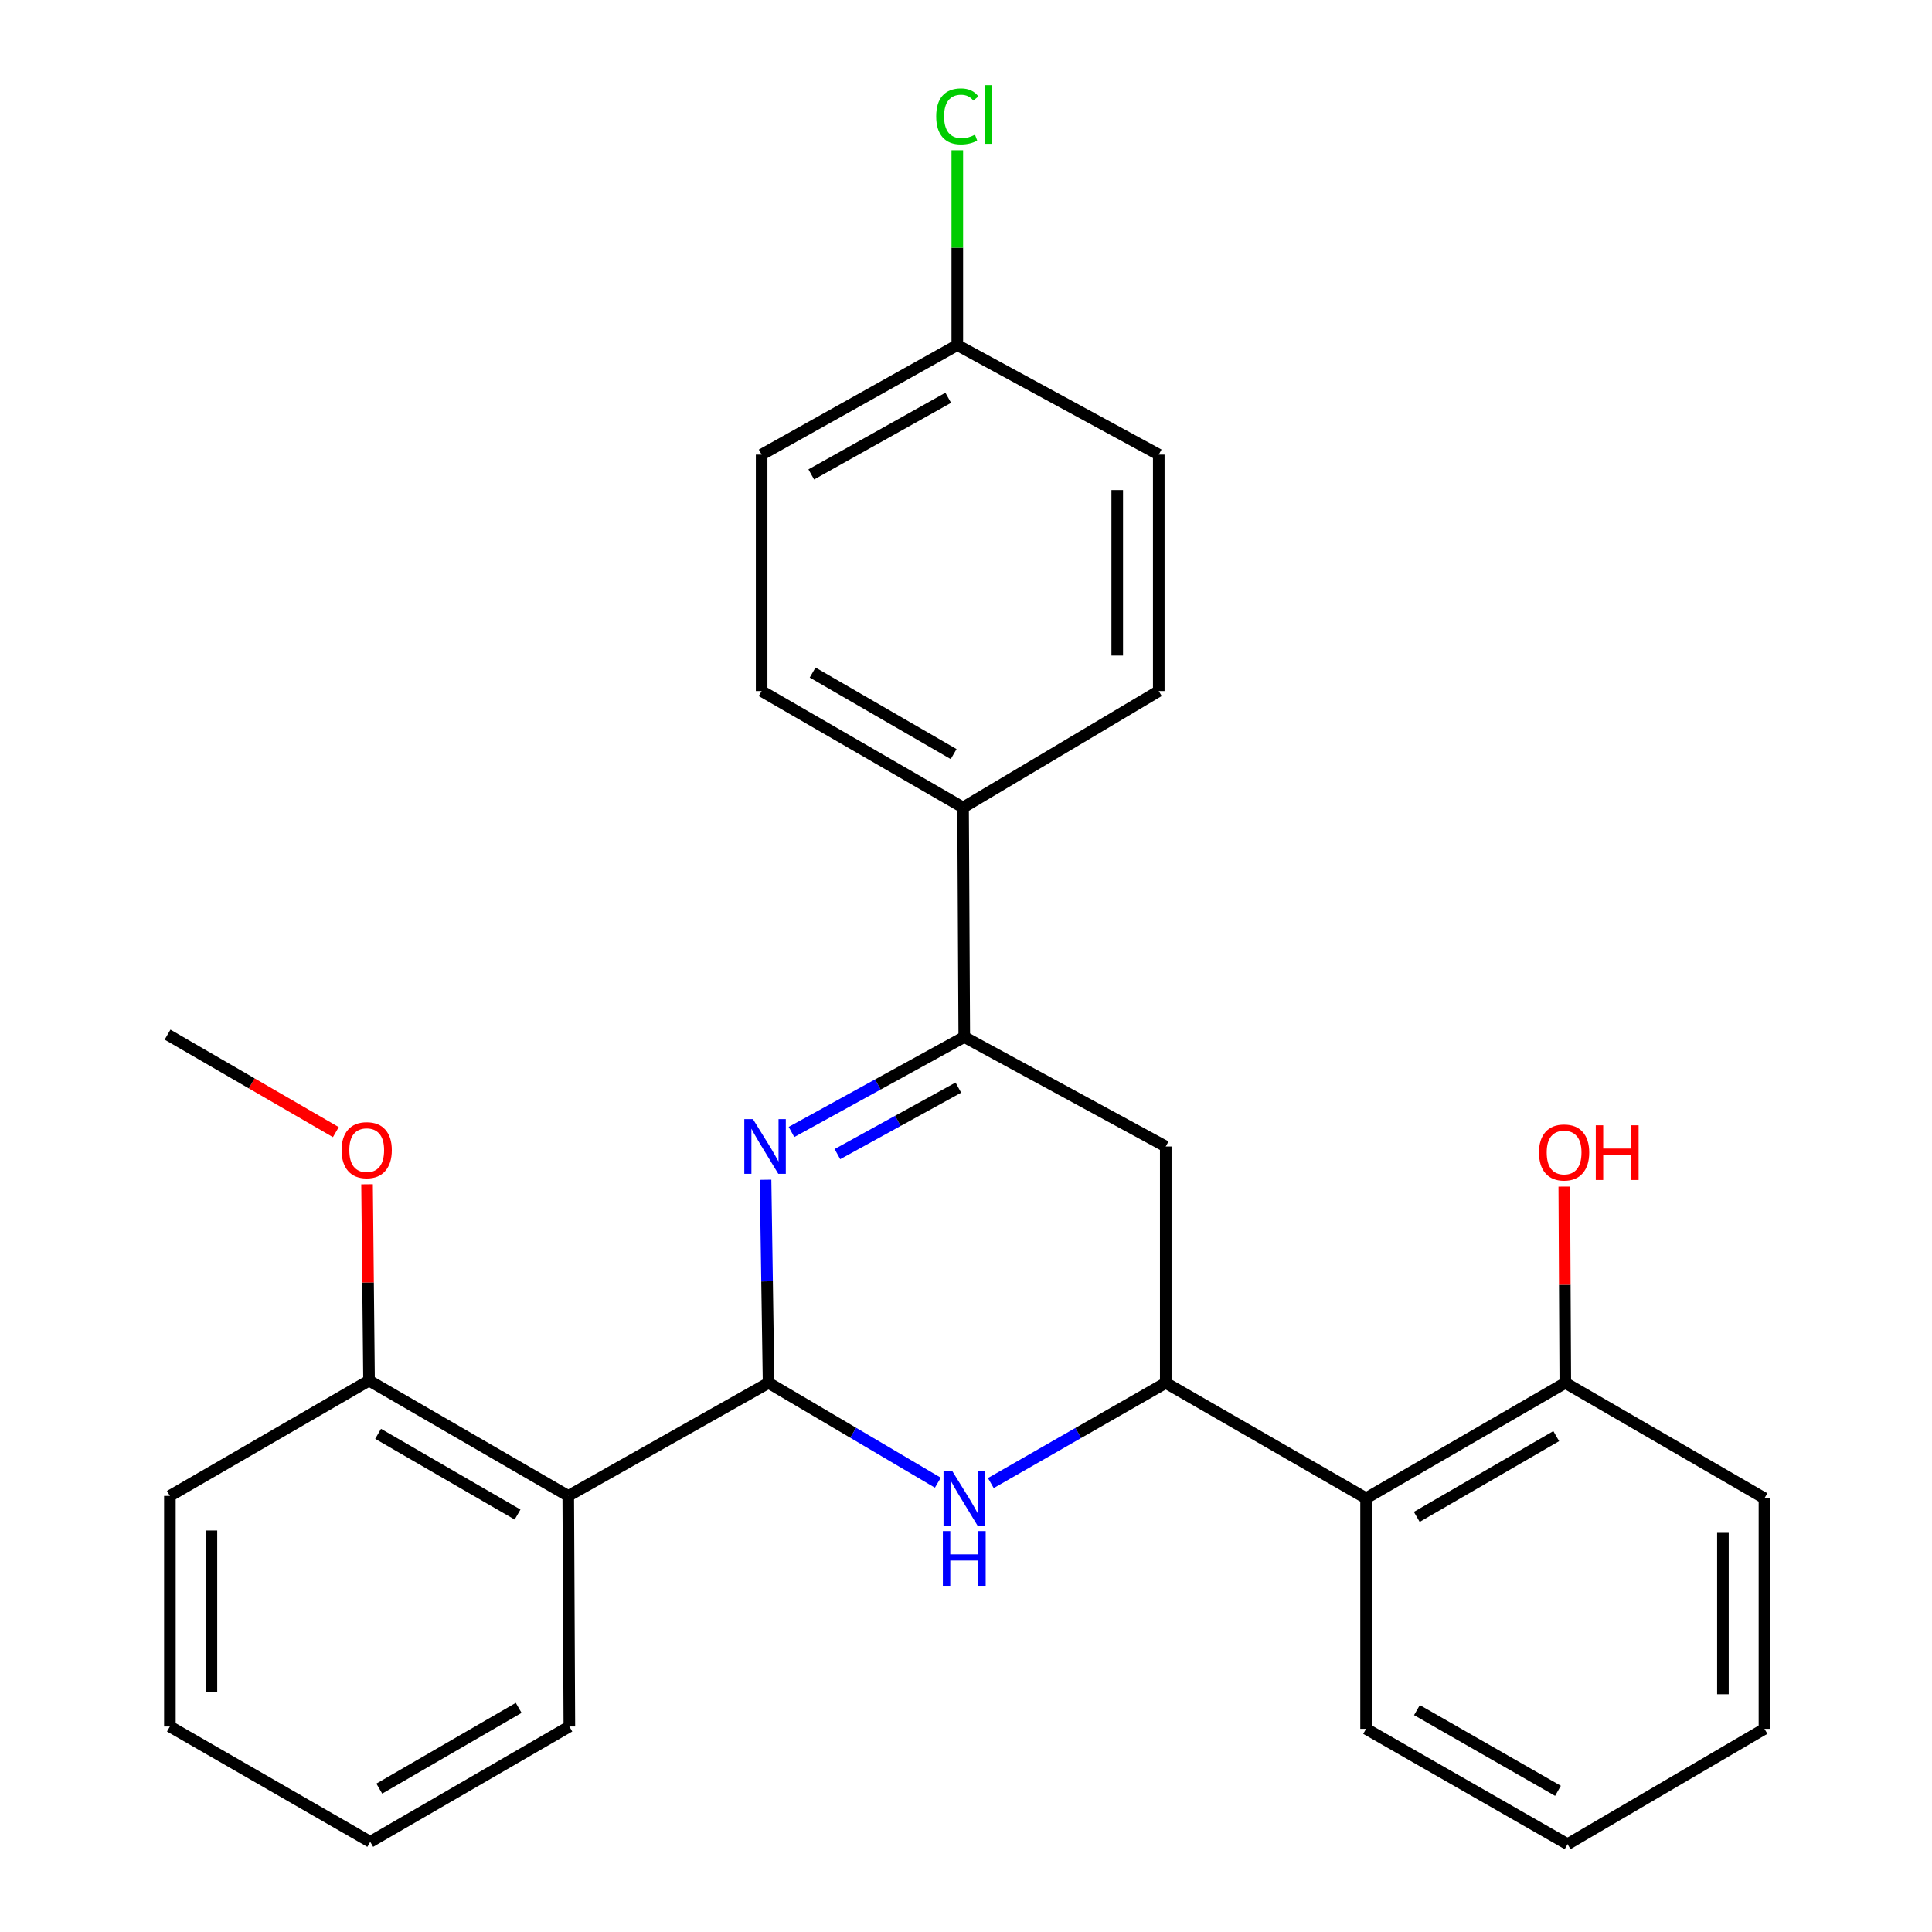 <?xml version='1.0' encoding='iso-8859-1'?>
<svg version='1.1' baseProfile='full'
              xmlns='http://www.w3.org/2000/svg'
                      xmlns:rdkit='http://www.rdkit.org/xml'
                      xmlns:xlink='http://www.w3.org/1999/xlink'
                  xml:space='preserve'
width='1000px' height='1000px' viewBox='0 0 1000 1000'>
<!-- END OF HEADER -->
<rect style='opacity:1.0;fill:#FFFFFF;stroke:none' width='1000' height='1000' x='0' y='0'> </rect>
<path class='bond-0' d='M 397.816,715.781 L 397.031,663.213' style='fill:none;fill-rule:evenodd;stroke:#000000;stroke-width:6px;stroke-linecap:butt;stroke-linejoin:miter;stroke-opacity:1' />
<path class='bond-0' d='M 397.031,663.213 L 396.246,610.645' style='fill:none;fill-rule:evenodd;stroke:#0000FF;stroke-width:6px;stroke-linecap:butt;stroke-linejoin:miter;stroke-opacity:1' />
<path class='bond-1' d='M 397.816,715.781 L 441.62,741.606' style='fill:none;fill-rule:evenodd;stroke:#000000;stroke-width:6px;stroke-linecap:butt;stroke-linejoin:miter;stroke-opacity:1' />
<path class='bond-1' d='M 441.62,741.606 L 485.425,767.431' style='fill:none;fill-rule:evenodd;stroke:#0000FF;stroke-width:6px;stroke-linecap:butt;stroke-linejoin:miter;stroke-opacity:1' />
<path class='bond-4' d='M 397.816,715.781 L 294.127,774.278' style='fill:none;fill-rule:evenodd;stroke:#000000;stroke-width:6px;stroke-linecap:butt;stroke-linejoin:miter;stroke-opacity:1' />
<path class='bond-3' d='M 409.67,585.903 L 454.387,561.318' style='fill:none;fill-rule:evenodd;stroke:#0000FF;stroke-width:6px;stroke-linecap:butt;stroke-linejoin:miter;stroke-opacity:1' />
<path class='bond-3' d='M 454.387,561.318 L 499.104,536.732' style='fill:none;fill-rule:evenodd;stroke:#000000;stroke-width:6px;stroke-linecap:butt;stroke-linejoin:miter;stroke-opacity:1' />
<path class='bond-3' d='M 433.443,597.365 L 464.744,580.155' style='fill:none;fill-rule:evenodd;stroke:#0000FF;stroke-width:6px;stroke-linecap:butt;stroke-linejoin:miter;stroke-opacity:1' />
<path class='bond-3' d='M 464.744,580.155 L 496.046,562.946' style='fill:none;fill-rule:evenodd;stroke:#000000;stroke-width:6px;stroke-linecap:butt;stroke-linejoin:miter;stroke-opacity:1' />
<path class='bond-2' d='M 512.849,767.626 L 558.12,741.704' style='fill:none;fill-rule:evenodd;stroke:#0000FF;stroke-width:6px;stroke-linecap:butt;stroke-linejoin:miter;stroke-opacity:1' />
<path class='bond-2' d='M 558.12,741.704 L 603.39,715.781' style='fill:none;fill-rule:evenodd;stroke:#000000;stroke-width:6px;stroke-linecap:butt;stroke-linejoin:miter;stroke-opacity:1' />
<path class='bond-5' d='M 603.39,715.781 L 603.39,593.425' style='fill:none;fill-rule:evenodd;stroke:#000000;stroke-width:6px;stroke-linecap:butt;stroke-linejoin:miter;stroke-opacity:1' />
<path class='bond-6' d='M 603.39,715.781 L 707.079,775.496' style='fill:none;fill-rule:evenodd;stroke:#000000;stroke-width:6px;stroke-linecap:butt;stroke-linejoin:miter;stroke-opacity:1' />
<path class='bond-7' d='M 499.104,536.732 L 498.483,417.971' style='fill:none;fill-rule:evenodd;stroke:#000000;stroke-width:6px;stroke-linecap:butt;stroke-linejoin:miter;stroke-opacity:1' />
<path class='bond-27' d='M 499.104,536.732 L 603.39,593.425' style='fill:none;fill-rule:evenodd;stroke:#000000;stroke-width:6px;stroke-linecap:butt;stroke-linejoin:miter;stroke-opacity:1' />
<path class='bond-8' d='M 294.127,774.278 L 191.011,714.587' style='fill:none;fill-rule:evenodd;stroke:#000000;stroke-width:6px;stroke-linecap:butt;stroke-linejoin:miter;stroke-opacity:1' />
<path class='bond-8' d='M 267.889,783.929 L 195.708,742.146' style='fill:none;fill-rule:evenodd;stroke:#000000;stroke-width:6px;stroke-linecap:butt;stroke-linejoin:miter;stroke-opacity:1' />
<path class='bond-17' d='M 294.127,774.278 L 294.7,893.636' style='fill:none;fill-rule:evenodd;stroke:#000000;stroke-width:6px;stroke-linecap:butt;stroke-linejoin:miter;stroke-opacity:1' />
<path class='bond-9' d='M 707.079,775.496 L 810.195,715.781' style='fill:none;fill-rule:evenodd;stroke:#000000;stroke-width:6px;stroke-linecap:butt;stroke-linejoin:miter;stroke-opacity:1' />
<path class='bond-9' d='M 733.32,785.142 L 805.501,743.342' style='fill:none;fill-rule:evenodd;stroke:#000000;stroke-width:6px;stroke-linecap:butt;stroke-linejoin:miter;stroke-opacity:1' />
<path class='bond-19' d='M 707.079,775.496 L 707.079,894.842' style='fill:none;fill-rule:evenodd;stroke:#000000;stroke-width:6px;stroke-linecap:butt;stroke-linejoin:miter;stroke-opacity:1' />
<path class='bond-10' d='M 498.483,417.971 L 394.221,357.683' style='fill:none;fill-rule:evenodd;stroke:#000000;stroke-width:6px;stroke-linecap:butt;stroke-linejoin:miter;stroke-opacity:1' />
<path class='bond-10' d='M 493.605,390.318 L 420.621,348.116' style='fill:none;fill-rule:evenodd;stroke:#000000;stroke-width:6px;stroke-linecap:butt;stroke-linejoin:miter;stroke-opacity:1' />
<path class='bond-11' d='M 498.483,417.971 L 599.772,357.683' style='fill:none;fill-rule:evenodd;stroke:#000000;stroke-width:6px;stroke-linecap:butt;stroke-linejoin:miter;stroke-opacity:1' />
<path class='bond-18' d='M 191.011,714.587 L 190.498,663.786' style='fill:none;fill-rule:evenodd;stroke:#000000;stroke-width:6px;stroke-linecap:butt;stroke-linejoin:miter;stroke-opacity:1' />
<path class='bond-18' d='M 190.498,663.786 L 189.984,612.985' style='fill:none;fill-rule:evenodd;stroke:#FF0000;stroke-width:6px;stroke-linecap:butt;stroke-linejoin:miter;stroke-opacity:1' />
<path class='bond-20' d='M 191.011,714.587 L 87.931,774.278' style='fill:none;fill-rule:evenodd;stroke:#000000;stroke-width:6px;stroke-linecap:butt;stroke-linejoin:miter;stroke-opacity:1' />
<path class='bond-16' d='M 810.195,715.781 L 809.931,664.986' style='fill:none;fill-rule:evenodd;stroke:#000000;stroke-width:6px;stroke-linecap:butt;stroke-linejoin:miter;stroke-opacity:1' />
<path class='bond-16' d='M 809.931,664.986 L 809.666,614.19' style='fill:none;fill-rule:evenodd;stroke:#FF0000;stroke-width:6px;stroke-linecap:butt;stroke-linejoin:miter;stroke-opacity:1' />
<path class='bond-21' d='M 810.195,715.781 L 913.275,775.496' style='fill:none;fill-rule:evenodd;stroke:#000000;stroke-width:6px;stroke-linecap:butt;stroke-linejoin:miter;stroke-opacity:1' />
<path class='bond-14' d='M 394.221,357.683 L 394.221,235.315' style='fill:none;fill-rule:evenodd;stroke:#000000;stroke-width:6px;stroke-linecap:butt;stroke-linejoin:miter;stroke-opacity:1' />
<path class='bond-13' d='M 599.772,357.683 L 599.772,235.315' style='fill:none;fill-rule:evenodd;stroke:#000000;stroke-width:6px;stroke-linecap:butt;stroke-linejoin:miter;stroke-opacity:1' />
<path class='bond-13' d='M 578.274,339.328 L 578.274,253.67' style='fill:none;fill-rule:evenodd;stroke:#000000;stroke-width:6px;stroke-linecap:butt;stroke-linejoin:miter;stroke-opacity:1' />
<path class='bond-12' d='M 495.497,178.634 L 599.772,235.315' style='fill:none;fill-rule:evenodd;stroke:#000000;stroke-width:6px;stroke-linecap:butt;stroke-linejoin:miter;stroke-opacity:1' />
<path class='bond-15' d='M 495.497,178.634 L 495.497,128.205' style='fill:none;fill-rule:evenodd;stroke:#000000;stroke-width:6px;stroke-linecap:butt;stroke-linejoin:miter;stroke-opacity:1' />
<path class='bond-15' d='M 495.497,128.205 L 495.497,77.776' style='fill:none;fill-rule:evenodd;stroke:#00CC00;stroke-width:6px;stroke-linecap:butt;stroke-linejoin:miter;stroke-opacity:1' />
<path class='bond-29' d='M 495.497,178.634 L 394.221,235.315' style='fill:none;fill-rule:evenodd;stroke:#000000;stroke-width:6px;stroke-linecap:butt;stroke-linejoin:miter;stroke-opacity:1' />
<path class='bond-29' d='M 490.805,205.895 L 419.911,245.572' style='fill:none;fill-rule:evenodd;stroke:#000000;stroke-width:6px;stroke-linecap:butt;stroke-linejoin:miter;stroke-opacity:1' />
<path class='bond-23' d='M 294.7,893.636 L 191.632,953.339' style='fill:none;fill-rule:evenodd;stroke:#000000;stroke-width:6px;stroke-linecap:butt;stroke-linejoin:miter;stroke-opacity:1' />
<path class='bond-23' d='M 268.465,883.99 L 196.317,925.782' style='fill:none;fill-rule:evenodd;stroke:#000000;stroke-width:6px;stroke-linecap:butt;stroke-linejoin:miter;stroke-opacity:1' />
<path class='bond-22' d='M 173.826,585.982 L 130.276,560.748' style='fill:none;fill-rule:evenodd;stroke:#FF0000;stroke-width:6px;stroke-linecap:butt;stroke-linejoin:miter;stroke-opacity:1' />
<path class='bond-22' d='M 130.276,560.748 L 86.725,535.514' style='fill:none;fill-rule:evenodd;stroke:#000000;stroke-width:6px;stroke-linecap:butt;stroke-linejoin:miter;stroke-opacity:1' />
<path class='bond-24' d='M 707.079,894.842 L 811.366,954.545' style='fill:none;fill-rule:evenodd;stroke:#000000;stroke-width:6px;stroke-linecap:butt;stroke-linejoin:miter;stroke-opacity:1' />
<path class='bond-24' d='M 733.403,885.142 L 806.403,926.934' style='fill:none;fill-rule:evenodd;stroke:#000000;stroke-width:6px;stroke-linecap:butt;stroke-linejoin:miter;stroke-opacity:1' />
<path class='bond-28' d='M 87.931,774.278 L 87.931,893.636' style='fill:none;fill-rule:evenodd;stroke:#000000;stroke-width:6px;stroke-linecap:butt;stroke-linejoin:miter;stroke-opacity:1' />
<path class='bond-28' d='M 109.429,792.182 L 109.429,875.732' style='fill:none;fill-rule:evenodd;stroke:#000000;stroke-width:6px;stroke-linecap:butt;stroke-linejoin:miter;stroke-opacity:1' />
<path class='bond-30' d='M 913.275,775.496 L 913.275,894.842' style='fill:none;fill-rule:evenodd;stroke:#000000;stroke-width:6px;stroke-linecap:butt;stroke-linejoin:miter;stroke-opacity:1' />
<path class='bond-30' d='M 891.778,793.398 L 891.778,876.941' style='fill:none;fill-rule:evenodd;stroke:#000000;stroke-width:6px;stroke-linecap:butt;stroke-linejoin:miter;stroke-opacity:1' />
<path class='bond-26' d='M 191.632,953.339 L 87.931,893.636' style='fill:none;fill-rule:evenodd;stroke:#000000;stroke-width:6px;stroke-linecap:butt;stroke-linejoin:miter;stroke-opacity:1' />
<path class='bond-25' d='M 811.366,954.545 L 913.275,894.842' style='fill:none;fill-rule:evenodd;stroke:#000000;stroke-width:6px;stroke-linecap:butt;stroke-linejoin:miter;stroke-opacity:1' />
<path  class='atom-1' d='M 389.729 579.265
L 399.009 594.265
Q 399.929 595.745, 401.409 598.425
Q 402.889 601.105, 402.969 601.265
L 402.969 579.265
L 406.729 579.265
L 406.729 607.585
L 402.849 607.585
L 392.889 591.185
Q 391.729 589.265, 390.489 587.065
Q 389.289 584.865, 388.929 584.185
L 388.929 607.585
L 385.249 607.585
L 385.249 579.265
L 389.729 579.265
' fill='#0000FF'/>
<path  class='atom-2' d='M 492.844 761.336
L 502.124 776.336
Q 503.044 777.816, 504.524 780.496
Q 506.004 783.176, 506.084 783.336
L 506.084 761.336
L 509.844 761.336
L 509.844 789.656
L 505.964 789.656
L 496.004 773.256
Q 494.844 771.336, 493.604 769.136
Q 492.404 766.936, 492.044 766.256
L 492.044 789.656
L 488.364 789.656
L 488.364 761.336
L 492.844 761.336
' fill='#0000FF'/>
<path  class='atom-2' d='M 488.024 792.488
L 491.864 792.488
L 491.864 804.528
L 506.344 804.528
L 506.344 792.488
L 510.184 792.488
L 510.184 820.808
L 506.344 820.808
L 506.344 807.728
L 491.864 807.728
L 491.864 820.808
L 488.024 820.808
L 488.024 792.488
' fill='#0000FF'/>
<path  class='atom-16' d='M 484.577 60.231
Q 484.577 53.191, 487.857 49.511
Q 491.177 45.791, 497.457 45.791
Q 503.297 45.791, 506.417 49.911
L 503.777 52.071
Q 501.497 49.071, 497.457 49.071
Q 493.177 49.071, 490.897 51.951
Q 488.657 54.791, 488.657 60.231
Q 488.657 65.831, 490.977 68.711
Q 493.337 71.591, 497.897 71.591
Q 501.017 71.591, 504.657 69.711
L 505.777 72.711
Q 504.297 73.671, 502.057 74.231
Q 499.817 74.791, 497.337 74.791
Q 491.177 74.791, 487.857 71.031
Q 484.577 67.271, 484.577 60.231
' fill='#00CC00'/>
<path  class='atom-16' d='M 509.857 44.071
L 513.537 44.071
L 513.537 74.431
L 509.857 74.431
L 509.857 44.071
' fill='#00CC00'/>
<path  class='atom-17' d='M 796.574 596.527
Q 796.574 589.727, 799.934 585.927
Q 803.294 582.127, 809.574 582.127
Q 815.854 582.127, 819.214 585.927
Q 822.574 589.727, 822.574 596.527
Q 822.574 603.407, 819.174 607.327
Q 815.774 611.207, 809.574 611.207
Q 803.334 611.207, 799.934 607.327
Q 796.574 603.447, 796.574 596.527
M 809.574 608.007
Q 813.894 608.007, 816.214 605.127
Q 818.574 602.207, 818.574 596.527
Q 818.574 590.967, 816.214 588.167
Q 813.894 585.327, 809.574 585.327
Q 805.254 585.327, 802.894 588.127
Q 800.574 590.927, 800.574 596.527
Q 800.574 602.247, 802.894 605.127
Q 805.254 608.007, 809.574 608.007
' fill='#FF0000'/>
<path  class='atom-17' d='M 825.974 582.447
L 829.814 582.447
L 829.814 594.487
L 844.294 594.487
L 844.294 582.447
L 848.134 582.447
L 848.134 610.767
L 844.294 610.767
L 844.294 597.687
L 829.814 597.687
L 829.814 610.767
L 825.974 610.767
L 825.974 582.447
' fill='#FF0000'/>
<path  class='atom-19' d='M 176.805 595.321
Q 176.805 588.521, 180.165 584.721
Q 183.525 580.921, 189.805 580.921
Q 196.085 580.921, 199.445 584.721
Q 202.805 588.521, 202.805 595.321
Q 202.805 602.201, 199.405 606.121
Q 196.005 610.001, 189.805 610.001
Q 183.565 610.001, 180.165 606.121
Q 176.805 602.241, 176.805 595.321
M 189.805 606.801
Q 194.125 606.801, 196.445 603.921
Q 198.805 601.001, 198.805 595.321
Q 198.805 589.761, 196.445 586.961
Q 194.125 584.121, 189.805 584.121
Q 185.485 584.121, 183.125 586.921
Q 180.805 589.721, 180.805 595.321
Q 180.805 601.041, 183.125 603.921
Q 185.485 606.801, 189.805 606.801
' fill='#FF0000'/>
</svg>
